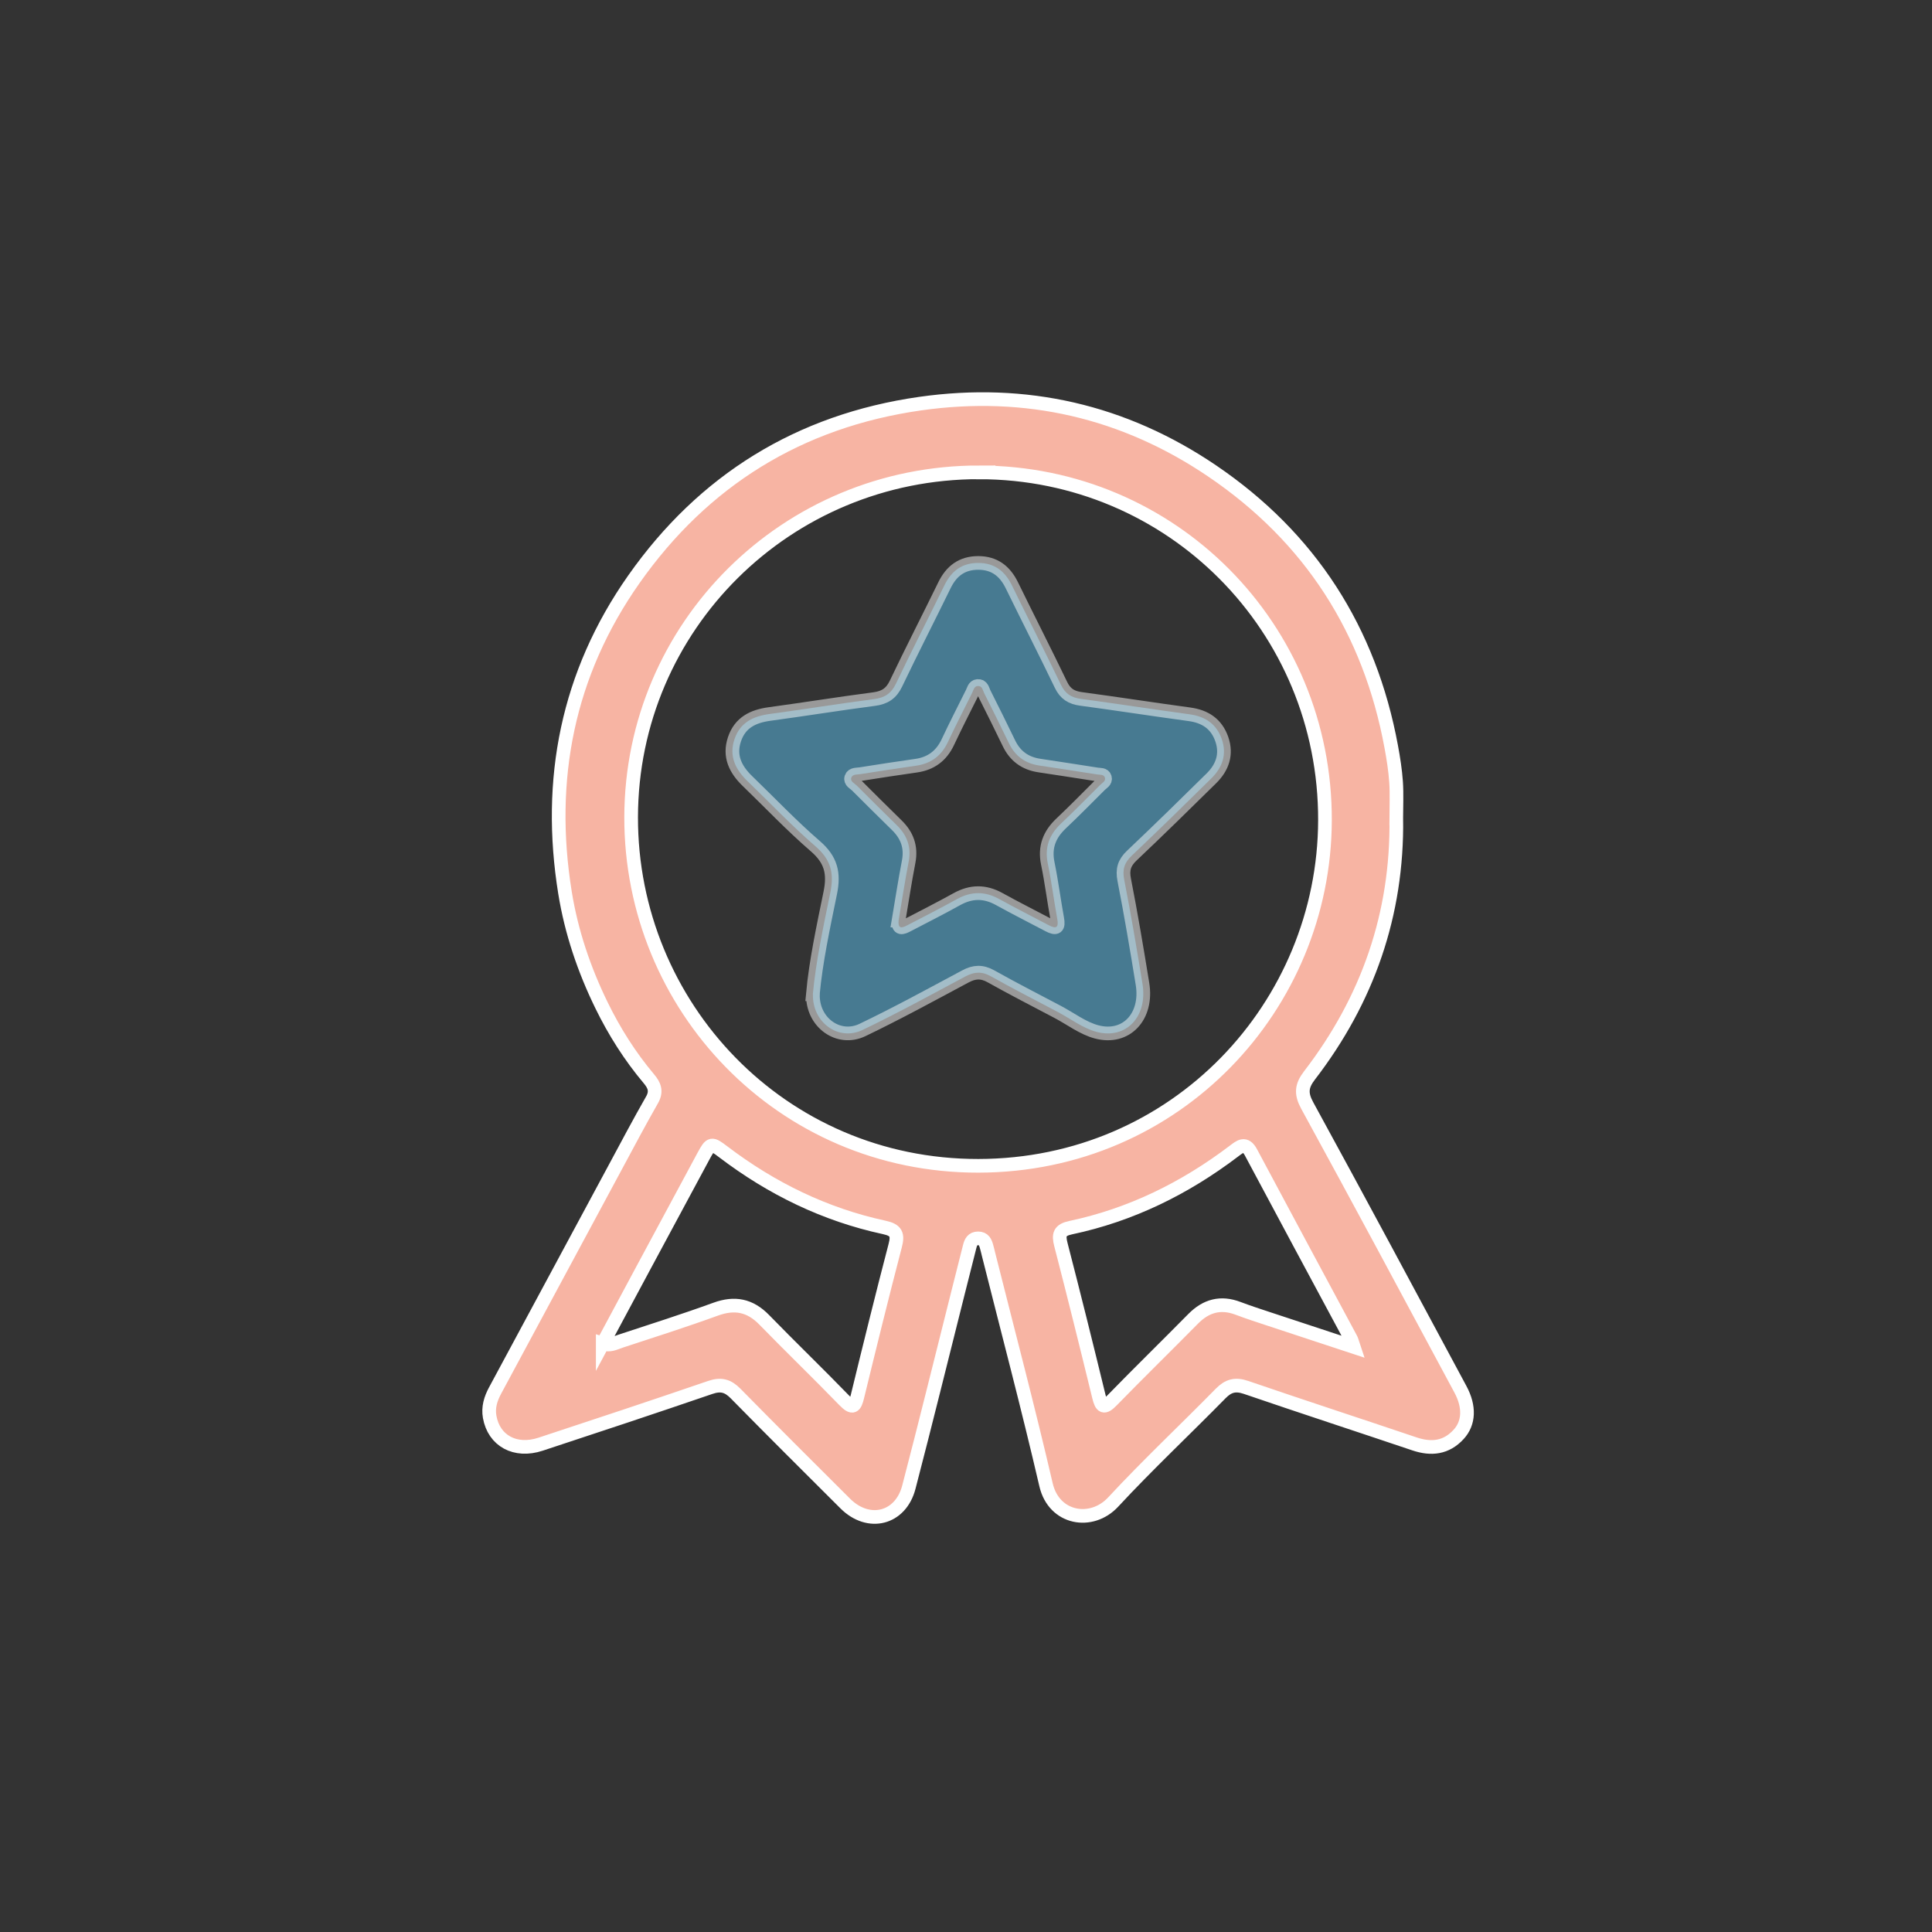 <?xml version="1.0" encoding="UTF-8"?>
<svg width="400" height="400" 
viewBox="0 0 400 400" 
preserveAspectRatio="xMinYMin"
xmlns:xlink="http://www.w3.org/1999/xlink"
xmlns="http://www.w3.org/2000/svg">
<rect x="0" y="0" width="400" height="400" fill="#333333" stroke="none"/>
<!-- Generated by PQINA - https://pqina.nl/ -->
<title></title>
<g transform="rotate(0 200 200) translate(200 200) scale(1) translate(-200 -200) translate(0 0)">
<g transform="scale(1 1) translate(0 0)">
<svg id="Layer_1" data-name="Layer 1" xmlns="http://www.w3.org/2000/svg" width="400" height="400" viewBox="0 0 400 400" style="overflow: visible;">
  <defs>
    <style>
      .cls-1 {
        fill: #f7b4a3;
      }

      .cls-1, .cls-2 {
        stroke: #fff;
        stroke-miterlimit: 10;
        stroke-width: 2.83px;
      }

      .cls-2 {
        fill: #5dc3f0;
        opacity: .5;
      }
    </style>
  </defs>
  <path class="cls-1" d="M289.09,169.44c.26,19.83-5.92,37.54-17.97,53.21-1.67,2.17-1.82,3.77-.47,6.24,10.68,19.53,21.19,39.15,31.72,58.76,1.94,3.61,1.79,6.97-.38,9.33-2.56,2.79-5.66,3.14-9.15,1.96-11.61-3.92-23.27-7.72-34.86-11.69-2.2-.75-3.65-.38-5.25,1.25-7.39,7.53-15.09,14.75-22.26,22.48-4.47,4.82-12.26,3.51-13.9-3.57-3.71-15.97-7.91-31.83-11.91-47.74-.13-.52-.25-1.05-.4-1.57-.25-.9-.57-1.71-1.75-1.71-1.18,0-1.52.8-1.75,1.71-.83,3.23-1.64,6.46-2.45,9.7-3.37,13.37-6.66,26.76-10.14,40.1-1.71,6.56-8.34,8.2-13.16,3.4-7.6-7.57-15.2-15.14-22.72-22.79-1.6-1.63-3.05-2.01-5.25-1.25-11.68,4-23.4,7.89-35.13,11.75-5.24,1.72-9.65-.72-10.53-5.66-.35-1.97.2-3.74,1.12-5.45,8.25-15.31,16.48-30.63,24.73-45.95,2.56-4.76,5.09-9.55,7.77-14.24,1.02-1.79.46-3.04-.66-4.37-3.91-4.64-7.16-9.79-9.79-15.18-3.6-7.36-6.25-15.16-7.57-23.32-3.79-23.48.53-45.36,14.22-64.85,14.42-20.54,34.31-32.86,59.29-36.42,21.9-3.12,42.23,1.57,60.48,13.94,20.28,13.75,32.63,32.96,37.08,57.14.44,2.39.82,4.8.99,7.22.17,2.51.04,5.04.04,7.57ZM202.73,97.79c-39.86-.02-71.99,31.85-72.06,71.39-.07,39.1,31.04,72.24,71.89,72.19,41.05-.06,71.63-33.18,71.76-71.49.13-39.99-31.8-72.07-71.6-72.08ZM124.79,278.19c1.52.5,2.58-.15,3.65-.5,6.59-2.17,13.21-4.27,19.73-6.64,3.95-1.44,7.12-.81,10.06,2.21,5.47,5.62,11.12,11.06,16.58,16.69,1.74,1.79,2.2,1.3,2.71-.81,2.54-10.42,5.1-20.83,7.81-31.2.62-2.36.24-3.28-2.28-3.82-12.26-2.65-23.29-8.04-33.26-15.61-2.51-1.9-2.63-1.93-4.13.84-4.19,7.77-8.37,15.55-12.55,23.33-2.76,5.14-5.51,10.28-8.32,15.52ZM280.27,278.87c-.34-1.01-.4-1.36-.57-1.67-6.9-12.86-13.83-25.71-20.69-38.59-1.18-2.21-2.26-1.25-3.58-.25-10.12,7.67-21.28,13.17-33.74,15.81-2.33.49-2.58,1.43-2.04,3.52,2.71,10.47,5.31,20.96,7.87,31.46.53,2.17,1.03,2.52,2.72.78,5.53-5.68,11.21-11.22,16.78-16.87,2.7-2.74,5.72-3.55,9.34-2.17,2.11.8,4.25,1.49,6.39,2.2,5.63,1.87,11.26,3.72,17.52,5.78Z"></path>
  <path class="cls-2" d="M168.29,205.85c.62-6.77,2.16-13.9,3.61-21,.84-4.1.13-6.87-3.07-9.64-4.9-4.23-9.38-8.96-14.05-13.47-2.51-2.42-3.91-5.19-2.7-8.73,1.17-3.43,3.85-4.72,7.23-5.18,7.23-.98,14.43-2.15,21.67-3.09,2.2-.29,3.55-1.17,4.52-3.2,3.26-6.83,6.72-13.57,10.04-20.37,1.44-2.96,3.63-4.62,6.99-4.62,3.36,0,5.53,1.69,6.97,4.64,3.36,6.88,6.85,13.71,10.17,20.61.89,1.86,2.17,2.64,4.14,2.9,7.5,1.01,14.97,2.17,22.47,3.19,3.25.44,5.57,1.99,6.67,5.12,1.11,3.17.13,5.89-2.15,8.14-5.45,5.38-10.93,10.74-16.49,16.01-1.55,1.47-1.97,2.88-1.55,5.01,1.4,7.15,2.61,14.34,3.78,21.54,1.1,6.74-3.37,11.56-9.5,9.93-2.86-.76-5.39-2.73-8.07-4.14-4.61-2.44-9.26-4.81-13.8-7.36-1.88-1.05-3.44-.98-5.3.02-7.06,3.78-14.1,7.63-21.31,11.09-4.93,2.37-10.41-1.53-10.25-7.4ZM186.05,190.59c-.18,1.87.8,1.5,1.78.99,3.44-1.79,6.89-3.54,10.28-5.42,2.94-1.63,5.77-1.67,8.73-.04,3.39,1.88,6.85,3.61,10.28,5.43,1.59.84,2.11.48,1.77-1.35-.7-3.81-1.18-7.66-1.96-11.45-.69-3.36.34-5.97,2.76-8.26,2.75-2.6,5.4-5.3,8.08-7.97.43-.43,1.18-.77,1-1.48-.19-.76-1.05-.61-1.62-.7-4-.65-8.01-1.23-12.01-1.85-2.88-.44-4.96-1.94-6.24-4.59-1.68-3.49-3.41-6.96-5.15-10.42-.3-.61-.39-1.54-1.35-1.45-.73.07-.85.85-1.12,1.4-1.68,3.39-3.42,6.76-5.02,10.18-1.34,2.86-3.49,4.48-6.6,4.92-3.83.55-7.66,1.12-11.48,1.74-.67.11-1.64-.03-1.92.71-.3.81.64,1.18,1.12,1.66,2.74,2.74,5.49,5.47,8.26,8.18,2.16,2.1,3.07,4.53,2.49,7.58-.79,4.07-1.41,8.16-2.09,12.19Z"></path>
</svg>
</g>
</g>
</svg>
